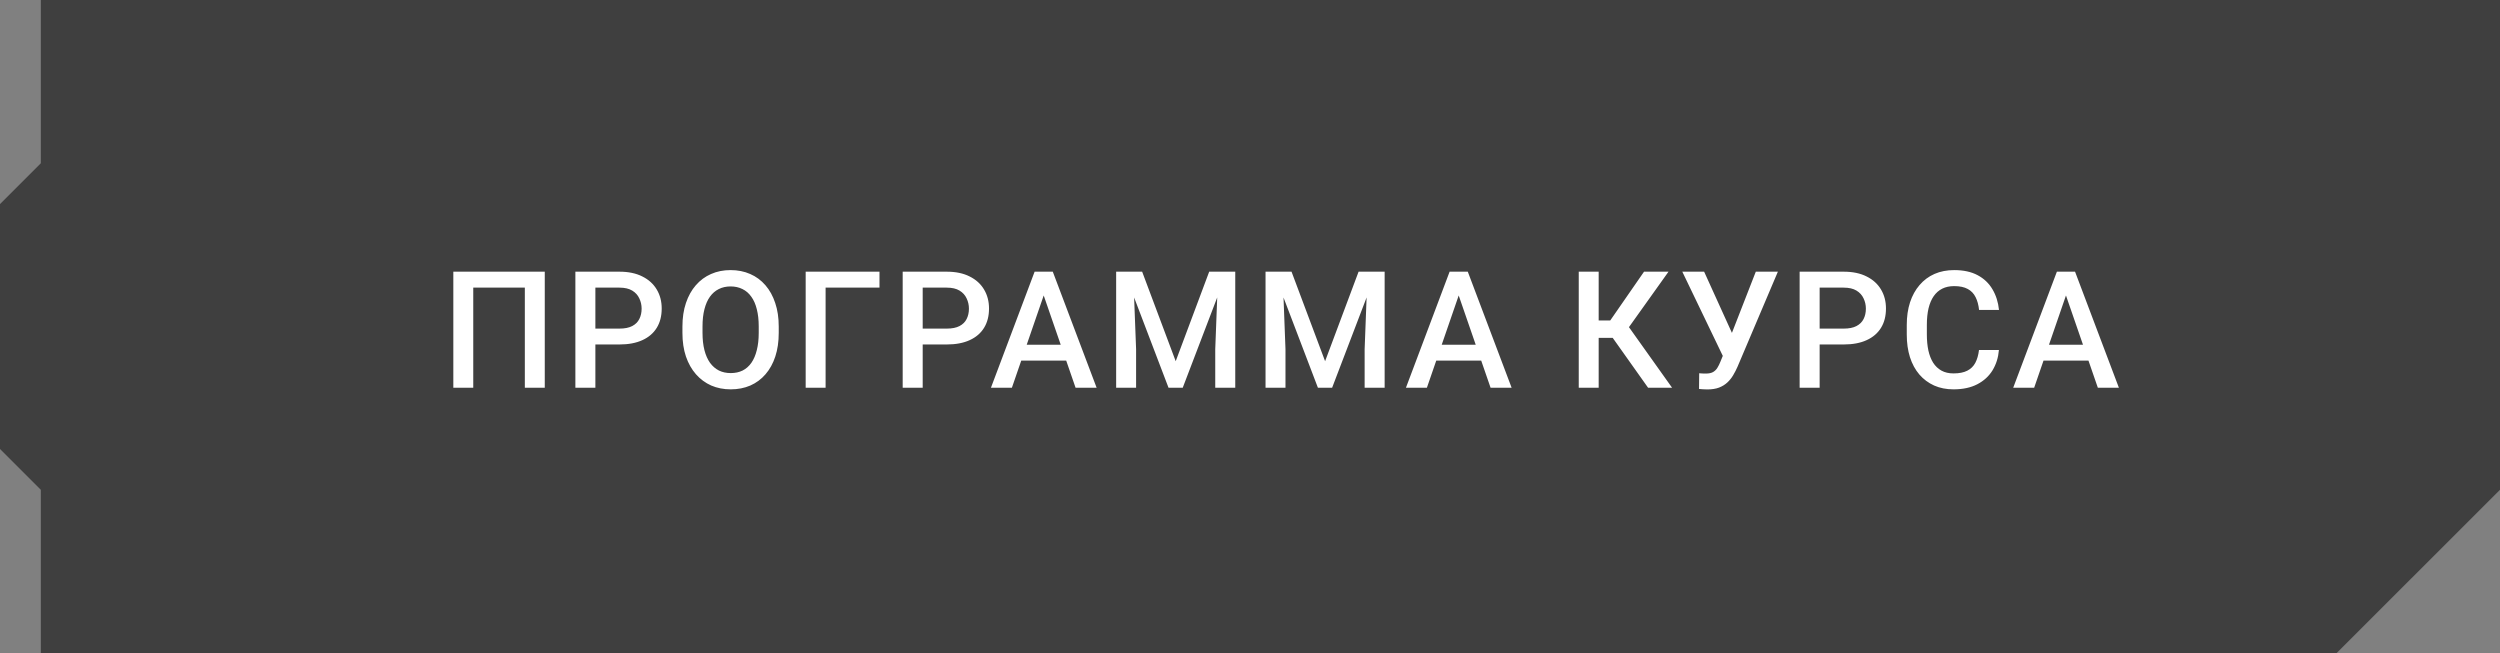 <?xml version="1.0" encoding="UTF-8"?> <svg xmlns="http://www.w3.org/2000/svg" width="245" height="64" viewBox="0 0 245 64" fill="none"><rect x="0" y="0" width="245" height="64" fill="#808080" stroke="none"/> <path d="M228.989 64H4V48L0 44V20L4 16V0H245V48L228.989 64Z" fill="#3F3F3F"></path> <path d="M53.387 26.625V38H51.434V28.188H46.379V38H44.426V26.625H53.387ZM60.707 33.758H57.746V32.203H60.707C61.222 32.203 61.639 32.12 61.957 31.953C62.275 31.787 62.506 31.557 62.652 31.266C62.803 30.969 62.879 30.63 62.879 30.25C62.879 29.891 62.803 29.555 62.652 29.242C62.506 28.924 62.275 28.669 61.957 28.477C61.639 28.284 61.222 28.188 60.707 28.188H58.347V38H56.387V26.625H60.707C61.587 26.625 62.334 26.781 62.949 27.094C63.569 27.401 64.04 27.828 64.363 28.375C64.686 28.917 64.847 29.537 64.847 30.234C64.847 30.969 64.686 31.599 64.363 32.125C64.04 32.651 63.569 33.055 62.949 33.336C62.334 33.617 61.587 33.758 60.707 33.758ZM76.316 32V32.625C76.316 33.484 76.204 34.255 75.98 34.938C75.756 35.62 75.435 36.2 75.019 36.68C74.607 37.159 74.112 37.526 73.534 37.781C72.956 38.031 72.316 38.156 71.612 38.156C70.915 38.156 70.277 38.031 69.698 37.781C69.126 37.526 68.628 37.159 68.206 36.68C67.784 36.2 67.456 35.62 67.222 34.938C66.993 34.255 66.878 33.484 66.878 32.625V32C66.878 31.141 66.993 30.372 67.222 29.695C67.451 29.013 67.774 28.432 68.191 27.953C68.612 27.469 69.11 27.102 69.683 26.852C70.261 26.596 70.899 26.469 71.597 26.469C72.3 26.469 72.941 26.596 73.519 26.852C74.097 27.102 74.594 27.469 75.011 27.953C75.428 28.432 75.748 29.013 75.972 29.695C76.201 30.372 76.316 31.141 76.316 32ZM74.355 32.625V31.984C74.355 31.349 74.292 30.789 74.167 30.305C74.047 29.815 73.868 29.406 73.628 29.078C73.394 28.745 73.105 28.495 72.761 28.328C72.417 28.156 72.029 28.07 71.597 28.07C71.165 28.07 70.779 28.156 70.441 28.328C70.102 28.495 69.813 28.745 69.573 29.078C69.339 29.406 69.159 29.815 69.034 30.305C68.909 30.789 68.847 31.349 68.847 31.984V32.625C68.847 33.26 68.909 33.823 69.034 34.312C69.159 34.802 69.342 35.216 69.581 35.555C69.826 35.888 70.118 36.141 70.456 36.312C70.795 36.479 71.18 36.562 71.612 36.562C72.05 36.562 72.438 36.479 72.777 36.312C73.115 36.141 73.402 35.888 73.636 35.555C73.87 35.216 74.047 34.802 74.167 34.312C74.292 33.823 74.355 33.26 74.355 32.625ZM86.19 26.625V28.188H80.909V38H78.956V26.625H86.19ZM92.783 33.758H89.822V32.203H92.783C93.299 32.203 93.715 32.12 94.033 31.953C94.351 31.787 94.583 31.557 94.728 31.266C94.879 30.969 94.955 30.63 94.955 30.25C94.955 29.891 94.879 29.555 94.728 29.242C94.583 28.924 94.351 28.669 94.033 28.477C93.715 28.284 93.299 28.188 92.783 28.188H90.424V38H88.463V26.625H92.783C93.663 26.625 94.411 26.781 95.025 27.094C95.645 27.401 96.117 27.828 96.439 28.375C96.762 28.917 96.924 29.537 96.924 30.234C96.924 30.969 96.762 31.599 96.439 32.125C96.117 32.651 95.645 33.055 95.025 33.336C94.411 33.617 93.663 33.758 92.783 33.758ZM102.564 28.141L99.165 38H97.111L101.392 26.625H102.704L102.564 28.141ZM105.407 38L102.001 28.141L101.853 26.625H103.173L107.47 38H105.407ZM105.243 33.781V35.336H99.056V33.781H105.243ZM110.18 26.625H111.93L115.219 35.398L118.501 26.625H120.251L115.907 38H114.516L110.18 26.625ZM109.383 26.625H111.047L111.337 34.219V38H109.383V26.625ZM119.383 26.625H121.055V38H119.094V34.219L119.383 26.625ZM124.82 26.625H126.57L129.859 35.398L133.141 26.625H134.891L130.547 38H129.156L124.82 26.625ZM124.023 26.625H125.688L125.977 34.219V38H124.023V26.625ZM134.023 26.625H135.695V38H133.734V34.219L134.023 26.625ZM143.234 28.141L139.835 38H137.781L142.062 26.625H143.374L143.234 28.141ZM146.077 38L142.671 28.141L142.523 26.625H143.843L148.14 38H146.077ZM145.913 33.781V35.336H139.726V33.781H145.913ZM156.67 26.625V38H154.717V26.625H156.67ZM163.514 26.625L158.889 33.109H156.115L155.85 31.406H157.803L161.115 26.625H163.514ZM161.514 38L157.834 32.812L159.1 31.305L163.865 38H161.514ZM169.177 34.039L172.068 26.625H174.232L170.279 35.938C170.154 36.224 170.011 36.503 169.849 36.773C169.693 37.039 169.503 37.276 169.279 37.484C169.055 37.693 168.784 37.859 168.466 37.984C168.149 38.104 167.763 38.164 167.31 38.164C167.19 38.164 167.044 38.159 166.872 38.148C166.706 38.138 166.583 38.128 166.505 38.117L166.521 36.578C166.583 36.589 166.688 36.596 166.833 36.602C166.984 36.607 167.094 36.609 167.162 36.609C167.464 36.609 167.703 36.56 167.88 36.461C168.057 36.357 168.198 36.219 168.302 36.047C168.412 35.87 168.508 35.677 168.591 35.469L169.177 34.039ZM167.005 26.625L169.865 32.922L170.427 34.969L168.904 35.023L164.865 26.625H167.005ZM180.684 33.758H177.723V32.203H180.684C181.2 32.203 181.617 32.12 181.934 31.953C182.252 31.787 182.484 31.557 182.63 31.266C182.781 30.969 182.856 30.63 182.856 30.25C182.856 29.891 182.781 29.555 182.63 29.242C182.484 28.924 182.252 28.669 181.934 28.477C181.617 28.284 181.2 28.188 180.684 28.188H178.325V38H176.364V26.625H180.684C181.565 26.625 182.312 26.781 182.927 27.094C183.546 27.401 184.018 27.828 184.341 28.375C184.664 28.917 184.825 29.537 184.825 30.234C184.825 30.969 184.664 31.599 184.341 32.125C184.018 32.651 183.546 33.055 182.927 33.336C182.312 33.617 181.565 33.758 180.684 33.758ZM193.942 34.297H195.895C195.832 35.042 195.624 35.706 195.27 36.289C194.916 36.867 194.418 37.323 193.777 37.656C193.137 37.99 192.358 38.156 191.442 38.156C190.738 38.156 190.106 38.031 189.543 37.781C188.981 37.526 188.499 37.167 188.098 36.703C187.697 36.234 187.389 35.669 187.176 35.008C186.968 34.346 186.863 33.607 186.863 32.789V31.844C186.863 31.026 186.97 30.287 187.184 29.625C187.402 28.963 187.715 28.398 188.121 27.93C188.527 27.456 189.014 27.094 189.582 26.844C190.155 26.594 190.798 26.469 191.512 26.469C192.418 26.469 193.184 26.635 193.809 26.969C194.434 27.302 194.918 27.763 195.262 28.352C195.611 28.94 195.824 29.615 195.902 30.375H193.949C193.897 29.885 193.783 29.466 193.606 29.117C193.434 28.768 193.179 28.503 192.84 28.32C192.501 28.133 192.059 28.039 191.512 28.039C191.064 28.039 190.673 28.122 190.34 28.289C190.007 28.456 189.728 28.701 189.504 29.023C189.28 29.346 189.111 29.745 188.996 30.219C188.887 30.688 188.832 31.224 188.832 31.828V32.789C188.832 33.362 188.882 33.883 188.981 34.352C189.085 34.815 189.241 35.214 189.449 35.547C189.663 35.88 189.934 36.138 190.262 36.32C190.59 36.503 190.983 36.594 191.442 36.594C191.999 36.594 192.449 36.505 192.793 36.328C193.142 36.151 193.405 35.893 193.582 35.555C193.764 35.211 193.884 34.792 193.942 34.297ZM202.746 28.141L199.347 38H197.293L201.574 26.625H202.886L202.746 28.141ZM205.589 38L202.183 28.141L202.035 26.625H203.355L207.652 38H205.589ZM205.425 33.781V35.336H199.238V33.781H205.425Z" fill="white"></path> </svg> 